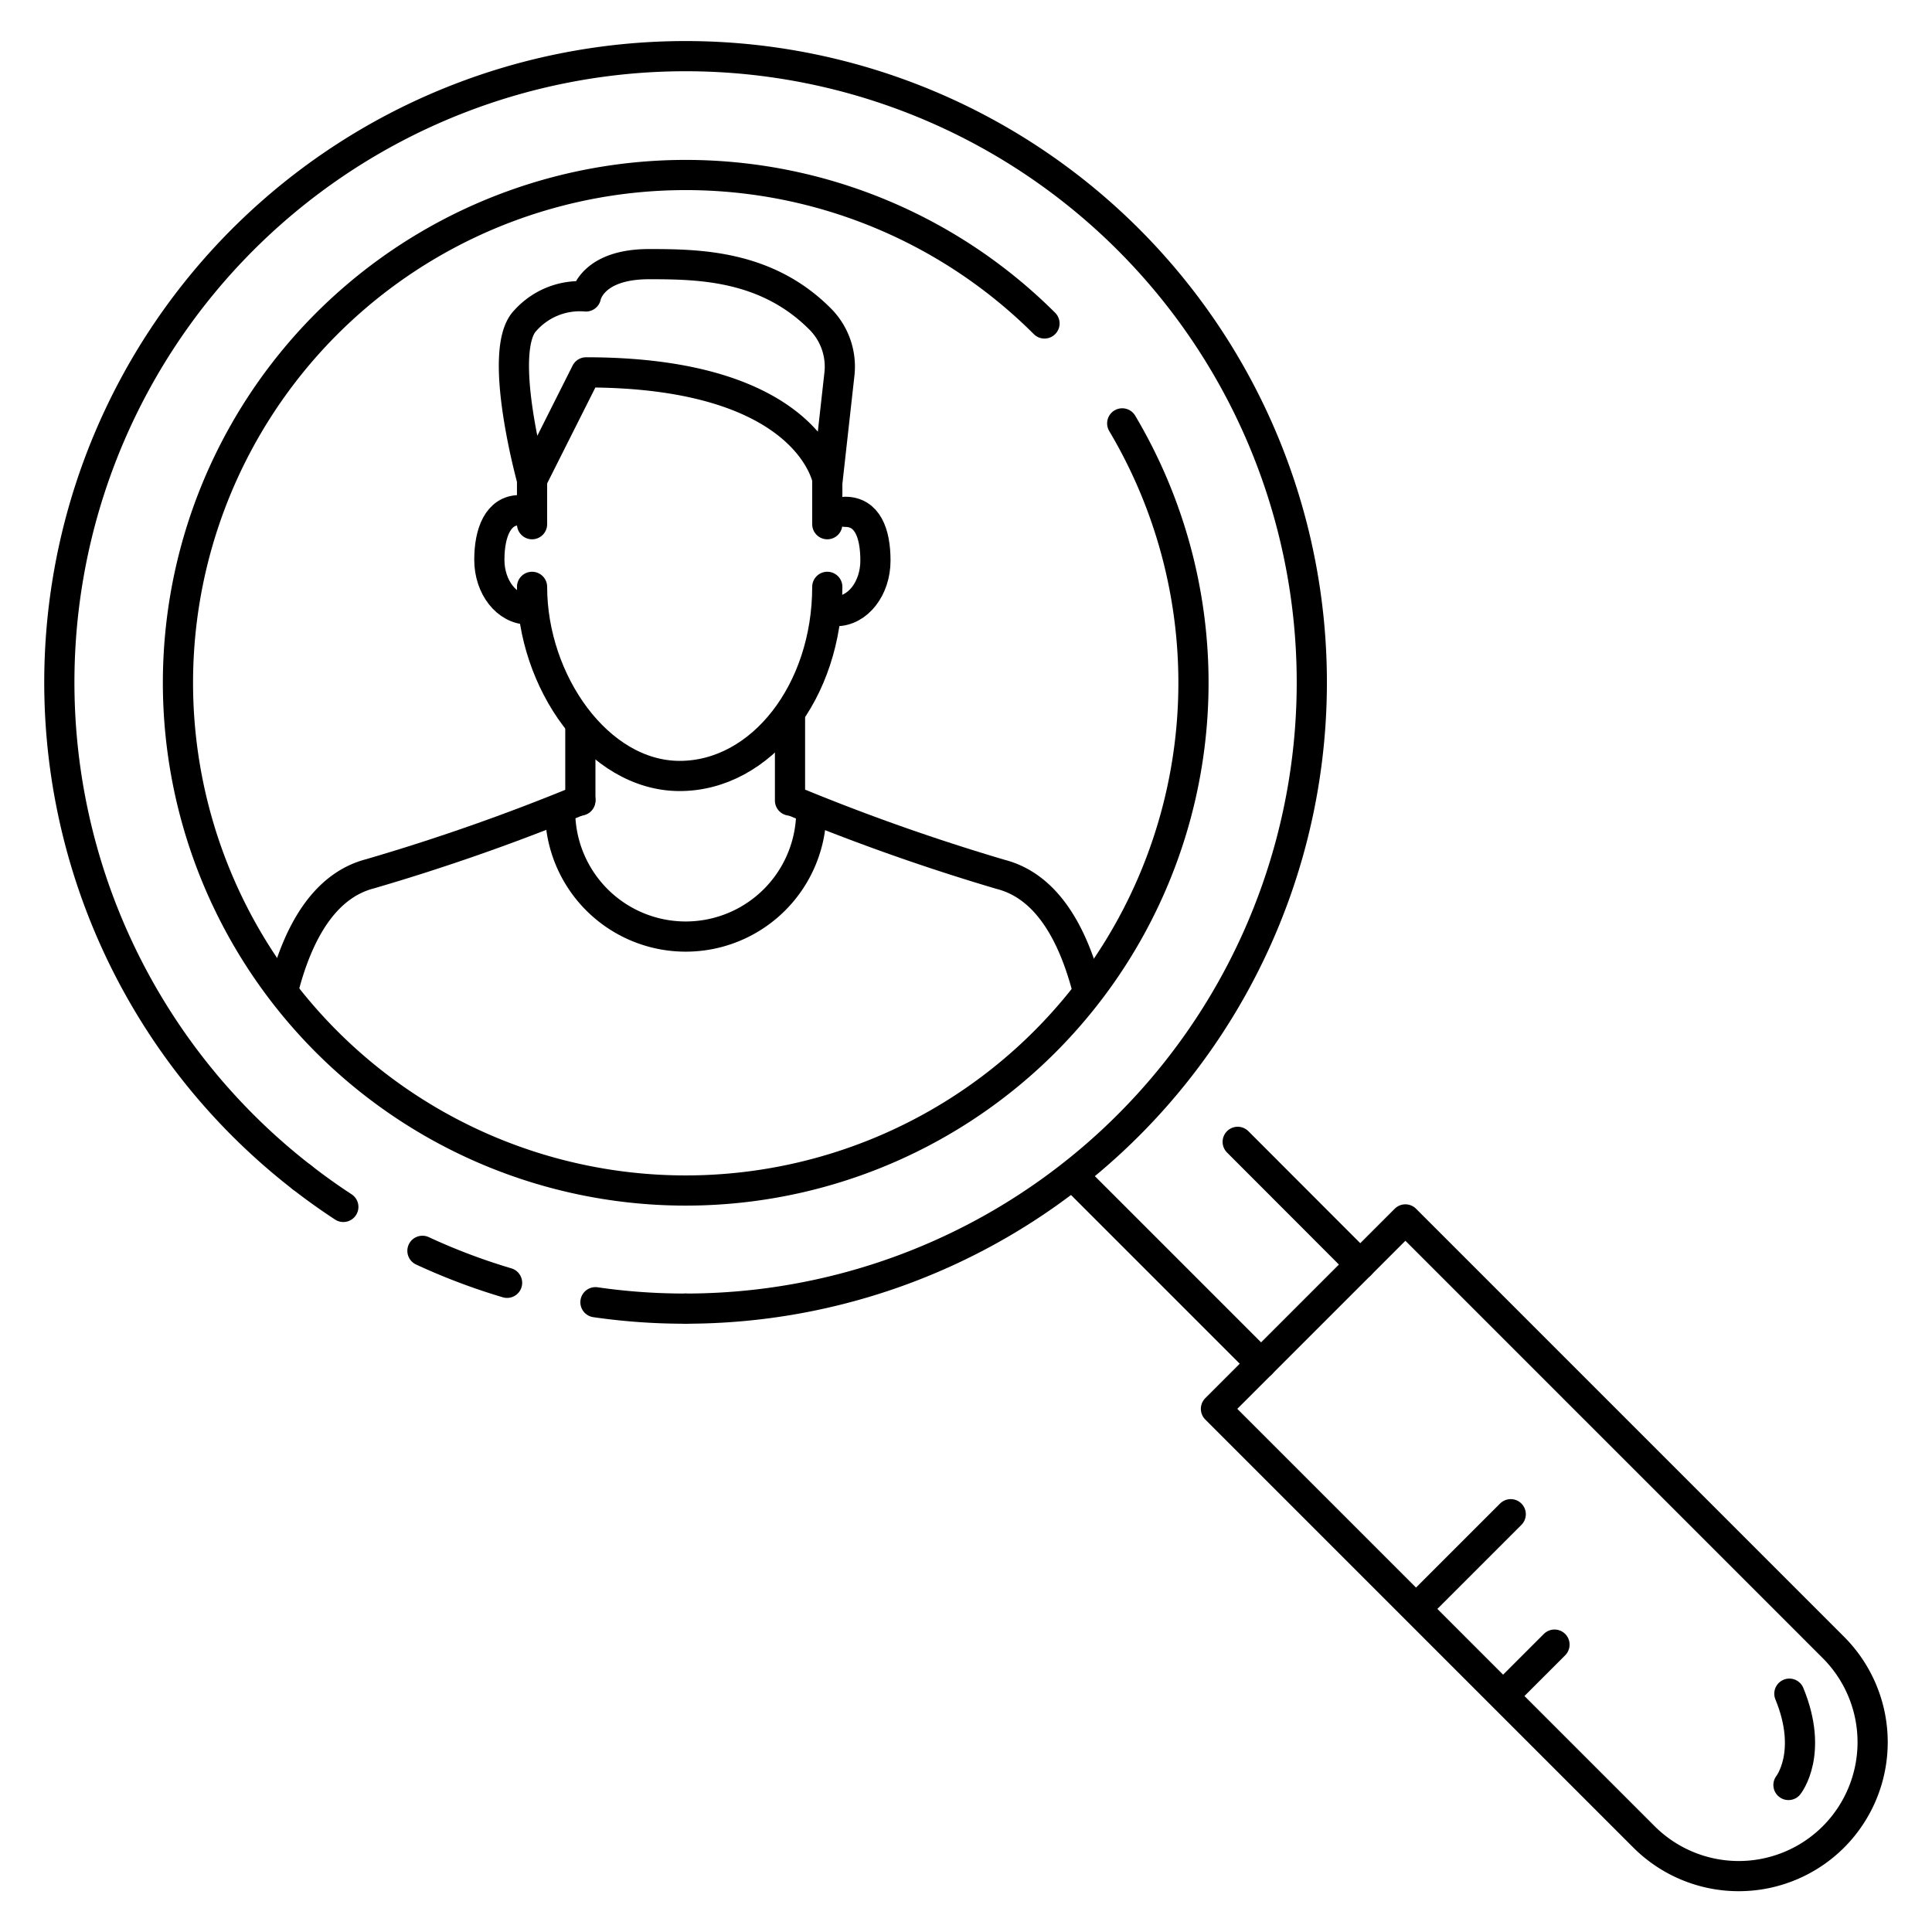 <svg id="Layer_1" data-name="Layer 1" xmlns="http://www.w3.org/2000/svg" viewBox="0 0 128 128">
	<style type="text/css">.st0 {stroke:#000;fill:none;stroke-linecap:round;stroke-linejoin:round;stroke-width:2px}</style>
	<title>
		iStar_Design_Business_LineIcons_Live-31
	</title>
	<path d="M74.35,28.05a33.64,33.64,0,1,1-5.15-6.62" class="st0" />
	<path d="M45.43,86.7A41.29,41.29,0,0,1,20,78" style="fill:none;stroke:#000;stroke-linecap:round;stroke-linejoin:round;stroke-width:2px;stroke-dasharray:6" />
	<path d="M20,78A41.49,41.49,0,1,1,45.43,86.7" class="st0" />
	<path d="M121.47,121.7h0a8.88,8.88,0,0,1-12.55,0L80.56,93.34,93.11,80.79l28.36,28.36A8.88,8.88,0,0,1,121.47,121.7Z" class="st0" />
	<line x1="100.12" y1="111.83" x2="102.99" y2="108.96" class="st0" />
	<line x1="94.35" y1="106.06" x2="100.09" y2="100.32" class="st0" />
	<line x1="83.55" y1="90.35" x2="71.26" y2="78.06" class="st0" />
	<line x1="82" y1="75.65" x2="90.12" y2="83.78" class="st0" />
	<path d="M118.49,118.26s1.68-2.11.06-6.05" class="st0" />
	<path d="M54.81,38.88c0,6.92-4.38,12.53-9.78,12.53s-9.78-6.26-9.78-12.53" class="st0" />
	<path d="M56,33.91c1.45,0,2,1.38,2,3.23s-1.17,3.35-2.62,3.35" class="st0" />
	<path d="M35,40.38c-1.42,0-2.58-1.47-2.58-3.29s.59-3.29,2-3.29" class="st0" />
	<line x1="38.45" y1="53.04" x2="38.45" y2="48.04" class="st0" />
	<line x1="52.34" y1="47.45" x2="52.34" y2="53.04" class="st0" />
	<path d="M52.38,53A138.69,138.69,0,0,0,66.3,57.93c3.1.8,4.76,4,5.68,7.38" class="st0" />
	<path d="M38.45,53a138.26,138.26,0,0,1-13.93,4.89c-3.09.8-4.76,4-5.67,7.38" class="st0" />
	<path d="M35.25,31.79s-2.39-8.62-.43-10.57a4.84,4.84,0,0,1,4-1.58S39.19,17.5,43,17.5c3.34,0,7.86.07,11.42,3.72a4.47,4.47,0,0,1,1.19,3.6l-.78,7s-1.17-7.15-16-7.15Z" class="st0" />
	<path d="M53.75,53.73a8.32,8.32,0,0,1-16.64,0" class="st0" />
	<line x1="54.81" y1="31.79" x2="54.81" y2="34.73" class="st0" />
	<line x1="35.25" y1="31.79" x2="35.25" y2="34.73" class="st0" />
</svg>
